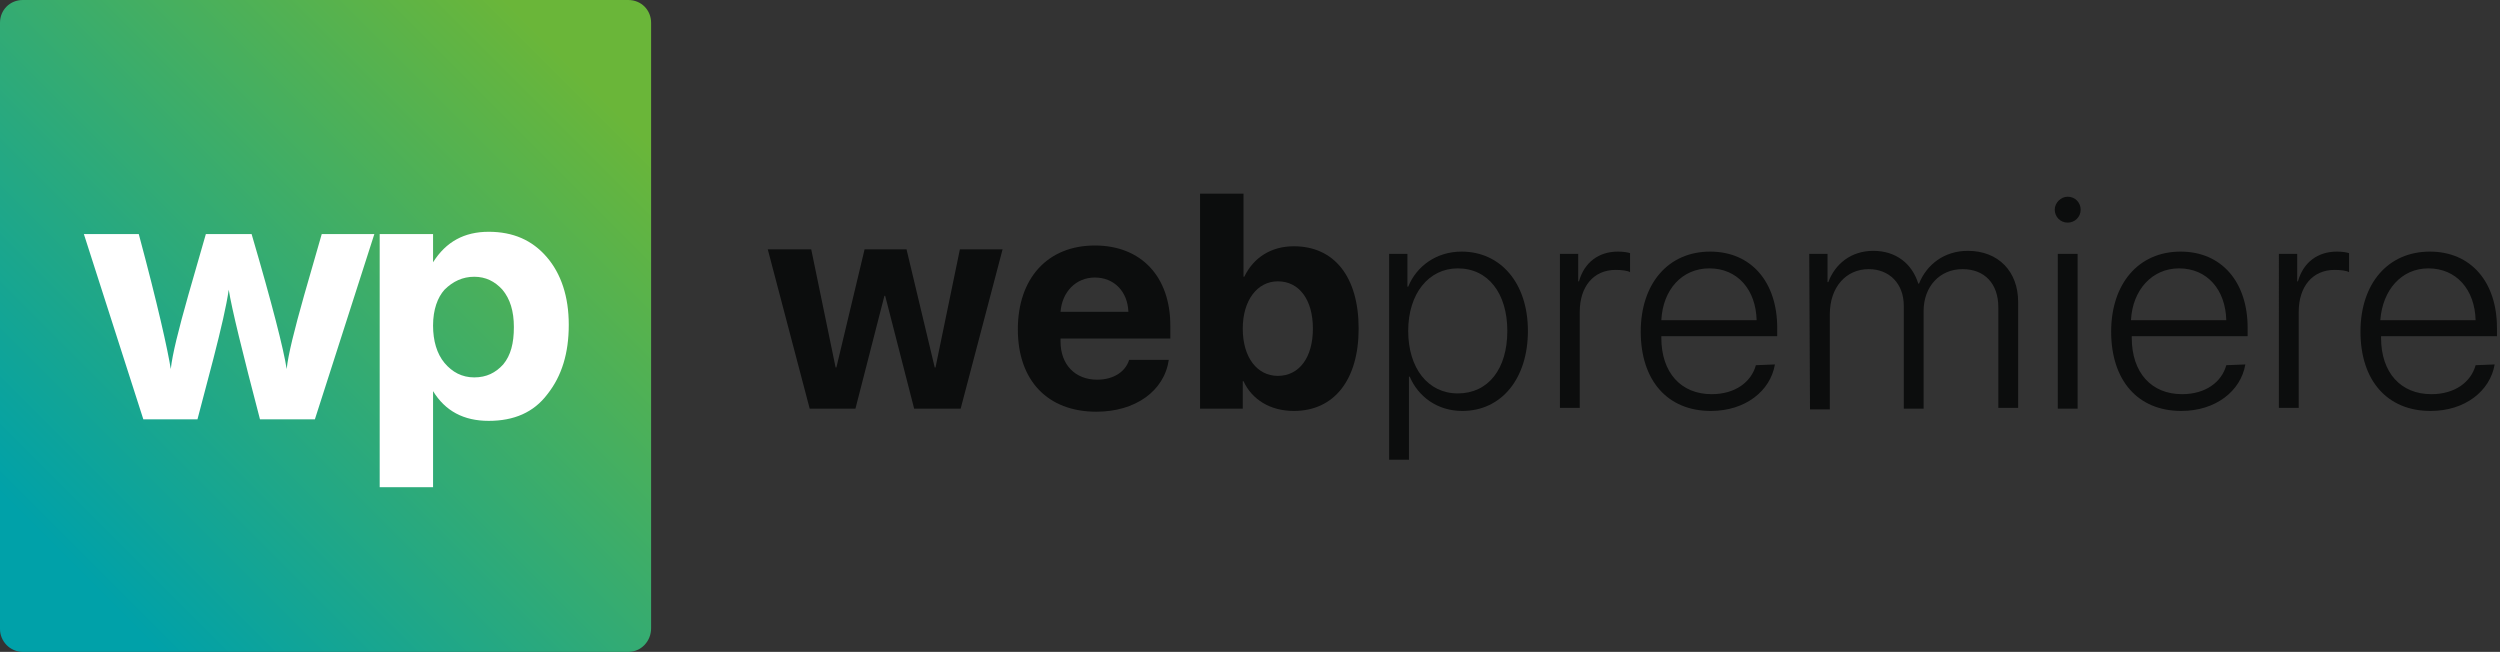 <svg version="1.1" id="Calque_1" xmlns="http://www.w3.org/2000/svg" xmlns:xlink="http://www.w3.org/1999/xlink" x="0px" y="0px"
	 viewBox="0 0 327.9 85.5" style="enable-background:new 0 0 327.9 85.5;" xml:space="preserve">
<rect x="0" y="0" width="327.9" height="85.5" fill="#333333" stroke="none"/>
<style type="text/css">
	.stwebp1{fill:url(#XMLID_2_);}
	.stwebp2{fill:#0C0D0D;}
	.stwebp3{fill:#FFFFFF;}
</style>
<linearGradient id="XMLID_2_" gradientUnits="userSpaceOnUse" x1="10.268" y1="8457.666" x2="75.924" y2="8392.01" gradientTransform="matrix(1 0 0 1 0 -8382.486)">
	<stop  offset="0" style="stop-color:#00A1A9"/>
	<stop  offset="1" style="stop-color:#6AB639"/>
</linearGradient>
<path id="XMLID_38_" class="stwebp1" d="M82.4,85.5H3c-1.7,0-3-1.4-3-3V3c0-1.7,1.3-3,3-3h79.4c1.7,0,3,1.3,3,3v79.4
	C85.4,84.1,84.1,85.5,82.4,85.5z"/>
<path id="XMLID_290_" class="stwebp2" d="M126,53.6h-6.1l-3.8-14.8H116l-3.8,14.8h-6l-5.5-20.9h5.7l3.2,15.5h0.1l3.7-15.5h5.5l3.7,15.5
	h0.1l3.2-15.5h5.6L126,53.6z"/>
<path id="XMLID_292_" class="stwebp2" d="M153.3,47.2c-0.6,4.1-4.4,6.8-9.5,6.8c-6.4,0-10.3-4.1-10.3-10.8s3.9-11,10.1-11
	c6.1,0,9.9,4.1,9.9,10.5v1.7h-14.4v0.4c0,3,1.9,5,4.8,5c2.1,0,3.7-1,4.2-2.6C148.1,47.2,153.3,47.2,153.3,47.2z M139.1,40.9h8.9
	c-0.1-2.7-1.9-4.5-4.4-4.5S139.3,38.3,139.1,40.9z"/>
<path id="XMLID_295_" class="stwebp2" d="M163.1,50H163v3.6h-5.6V25.4h5.7v10.9h0.1c1.2-2.5,3.5-4,6.5-4c5.3,0,8.5,4,8.5,10.8
	c0,6.7-3.2,10.8-8.5,10.8C166.6,53.9,164.2,52.4,163.1,50z M163,43.1c0,3.8,1.9,6.2,4.6,6.2c2.8,0,4.6-2.4,4.6-6.2s-1.8-6.2-4.6-6.2
	C164.9,36.9,163,39.4,163,43.1z"/>
<path id="XMLID_298_" class="stwebp2" d="M200.4,43.4c0,6.3-3.5,10.5-8.6,10.5c-3.3,0-5.8-1.9-6.9-4.5h-0.1v10.9h-2.6v-27h2.4v4.3h0.1
	c1.1-2.7,3.7-4.6,7-4.6C196.8,33,200.4,37.1,200.4,43.4z M197.7,43.4c0-4.9-2.5-8.2-6.5-8.2c-3.8,0-6.5,3.3-6.5,8.2s2.6,8.2,6.5,8.2
	C195.2,51.6,197.7,48.4,197.7,43.4z"/>
<path id="XMLID_301_" class="stwebp2" d="M204.6,33.3h2.4v3.6h0.1c0.7-2.5,2.6-3.9,5.1-3.9c0.7,0,1.3,0.1,1.6,0.2v2.5
	c-0.3-0.2-1.1-0.3-1.9-0.3c-2.9,0-4.7,2.2-4.7,5.5v12.6h-2.6L204.6,33.3L204.6,33.3z"/>
<path id="XMLID_303_" class="stwebp2" d="M232.8,47.8c-0.6,3.5-3.9,6.1-8.4,6.1c-5.7,0-9.2-4-9.2-10.4c0-6.3,3.6-10.5,9.1-10.5
	c5.4,0,8.8,4,8.8,10v1.1h-15.2v0.2c0,4.6,2.6,7.4,6.6,7.4c3.1,0,5.2-1.6,5.8-3.8L232.8,47.8L232.8,47.8z M217.9,42h12.5
	c-0.1-4-2.5-6.8-6.2-6.8C220.6,35.2,218.1,38,217.9,42z"/>
<path id="XMLID_306_" class="stwebp2" d="M237.3,33.3h2.4V37h0.1c0.9-2.4,3-4.1,5.9-4.1c3,0,5.1,1.7,5.9,4.3h0.1c1-2.5,3.3-4.3,6.4-4.3
	c4,0,6.6,2.7,6.6,6.7v13.9h-2.6V40.3c0-3.1-1.8-5-4.7-5c-3,0-5.1,2.3-5.1,5.5v12.8h-2.6V40.1c0-2.9-1.9-4.8-4.6-4.8
	c-3,0-5.1,2.4-5.1,5.9v12.5h-2.6L237.3,33.3L237.3,33.3z"/>
<path id="XMLID_308_" class="stwebp2" d="M269.5,27.5c0-0.9,0.8-1.7,1.7-1.7c1,0,1.7,0.8,1.7,1.7c0,1-0.8,1.7-1.7,1.7
	C270.2,29.2,269.5,28.4,269.5,27.5z M269.9,33.3h2.6v20.3h-2.6V33.3z"/>
<path id="XMLID_311_" class="stwebp2" d="M294.5,47.8c-0.6,3.5-3.9,6.1-8.4,6.1c-5.7,0-9.2-4-9.2-10.4c0-6.3,3.6-10.5,9.1-10.5
	c5.4,0,8.8,4,8.8,10v1.1h-15.2v0.2c0,4.6,2.6,7.4,6.6,7.4c3.1,0,5.2-1.6,5.8-3.8L294.5,47.8L294.5,47.8z M279.5,42H292
	c-0.1-4-2.5-6.8-6.2-6.8C282.3,35.2,279.7,38,279.5,42z"/>
<path id="XMLID_314_" class="stwebp2" d="M298.9,33.3h2.4v3.6h0.1c0.7-2.5,2.6-3.9,5.1-3.9c0.7,0,1.3,0.1,1.6,0.2v2.5
	c-0.3-0.2-1.1-0.3-1.9-0.3c-2.9,0-4.7,2.2-4.7,5.5v12.6h-2.6V33.3z"/>
<path id="XMLID_316_" class="stwebp2" d="M327.2,47.8c-0.6,3.5-3.9,6.1-8.4,6.1c-5.7,0-9.2-4-9.2-10.4c0-6.3,3.6-10.5,9.1-10.5
	c5.4,0,8.8,4,8.8,10v1.1h-15.2v0.2c0,4.6,2.6,7.4,6.6,7.4c3.1,0,5.2-1.6,5.8-3.8L327.2,47.8L327.2,47.8z M312.2,42h12.5
	c-0.1-4-2.5-6.8-6.2-6.8C315,35.2,312.5,38,312.2,42z"/>
<path id="XMLID_285_" class="stwebp3" d="M18.8,55L11,30.7h7.2c2.5,9.3,3.8,15.2,4.2,17.7c0.2-1.9,1-5.1,2.3-9.7l2.3-8h6
	c2.7,9.2,4.2,15.1,4.6,17.7c0.2-1.9,1-5.1,2.3-9.7l2.3-8h6.9L41.3,55h-7.2c-2.3-8.8-3.7-14.5-4.1-17c-0.3,2.1-1,5.1-2,9l-2.1,8H18.8
	z"/>
<path id="XMLID_287_" class="stwebp3" d="M56.8,30.7v3.7c1.7-2.7,4.1-4,7.3-4s5.7,1.1,7.6,3.3s2.9,5.2,2.9,8.9s-0.9,6.7-2.8,9.1
	c-1.8,2.4-4.4,3.5-7.7,3.5c-3.3,0-5.7-1.3-7.3-3.9v12.6h-7V30.7H56.8z M56.8,42.7c0,2,0.5,3.7,1.5,4.9s2.3,1.9,3.9,1.9
	c1.6,0,2.8-0.6,3.8-1.7c1-1.2,1.4-2.8,1.4-4.9s-0.5-3.7-1.5-4.9c-1-1.1-2.2-1.7-3.7-1.7s-2.8,0.6-3.9,1.7
	C57.4,39,56.8,40.6,56.8,42.7z"/>
</svg>
